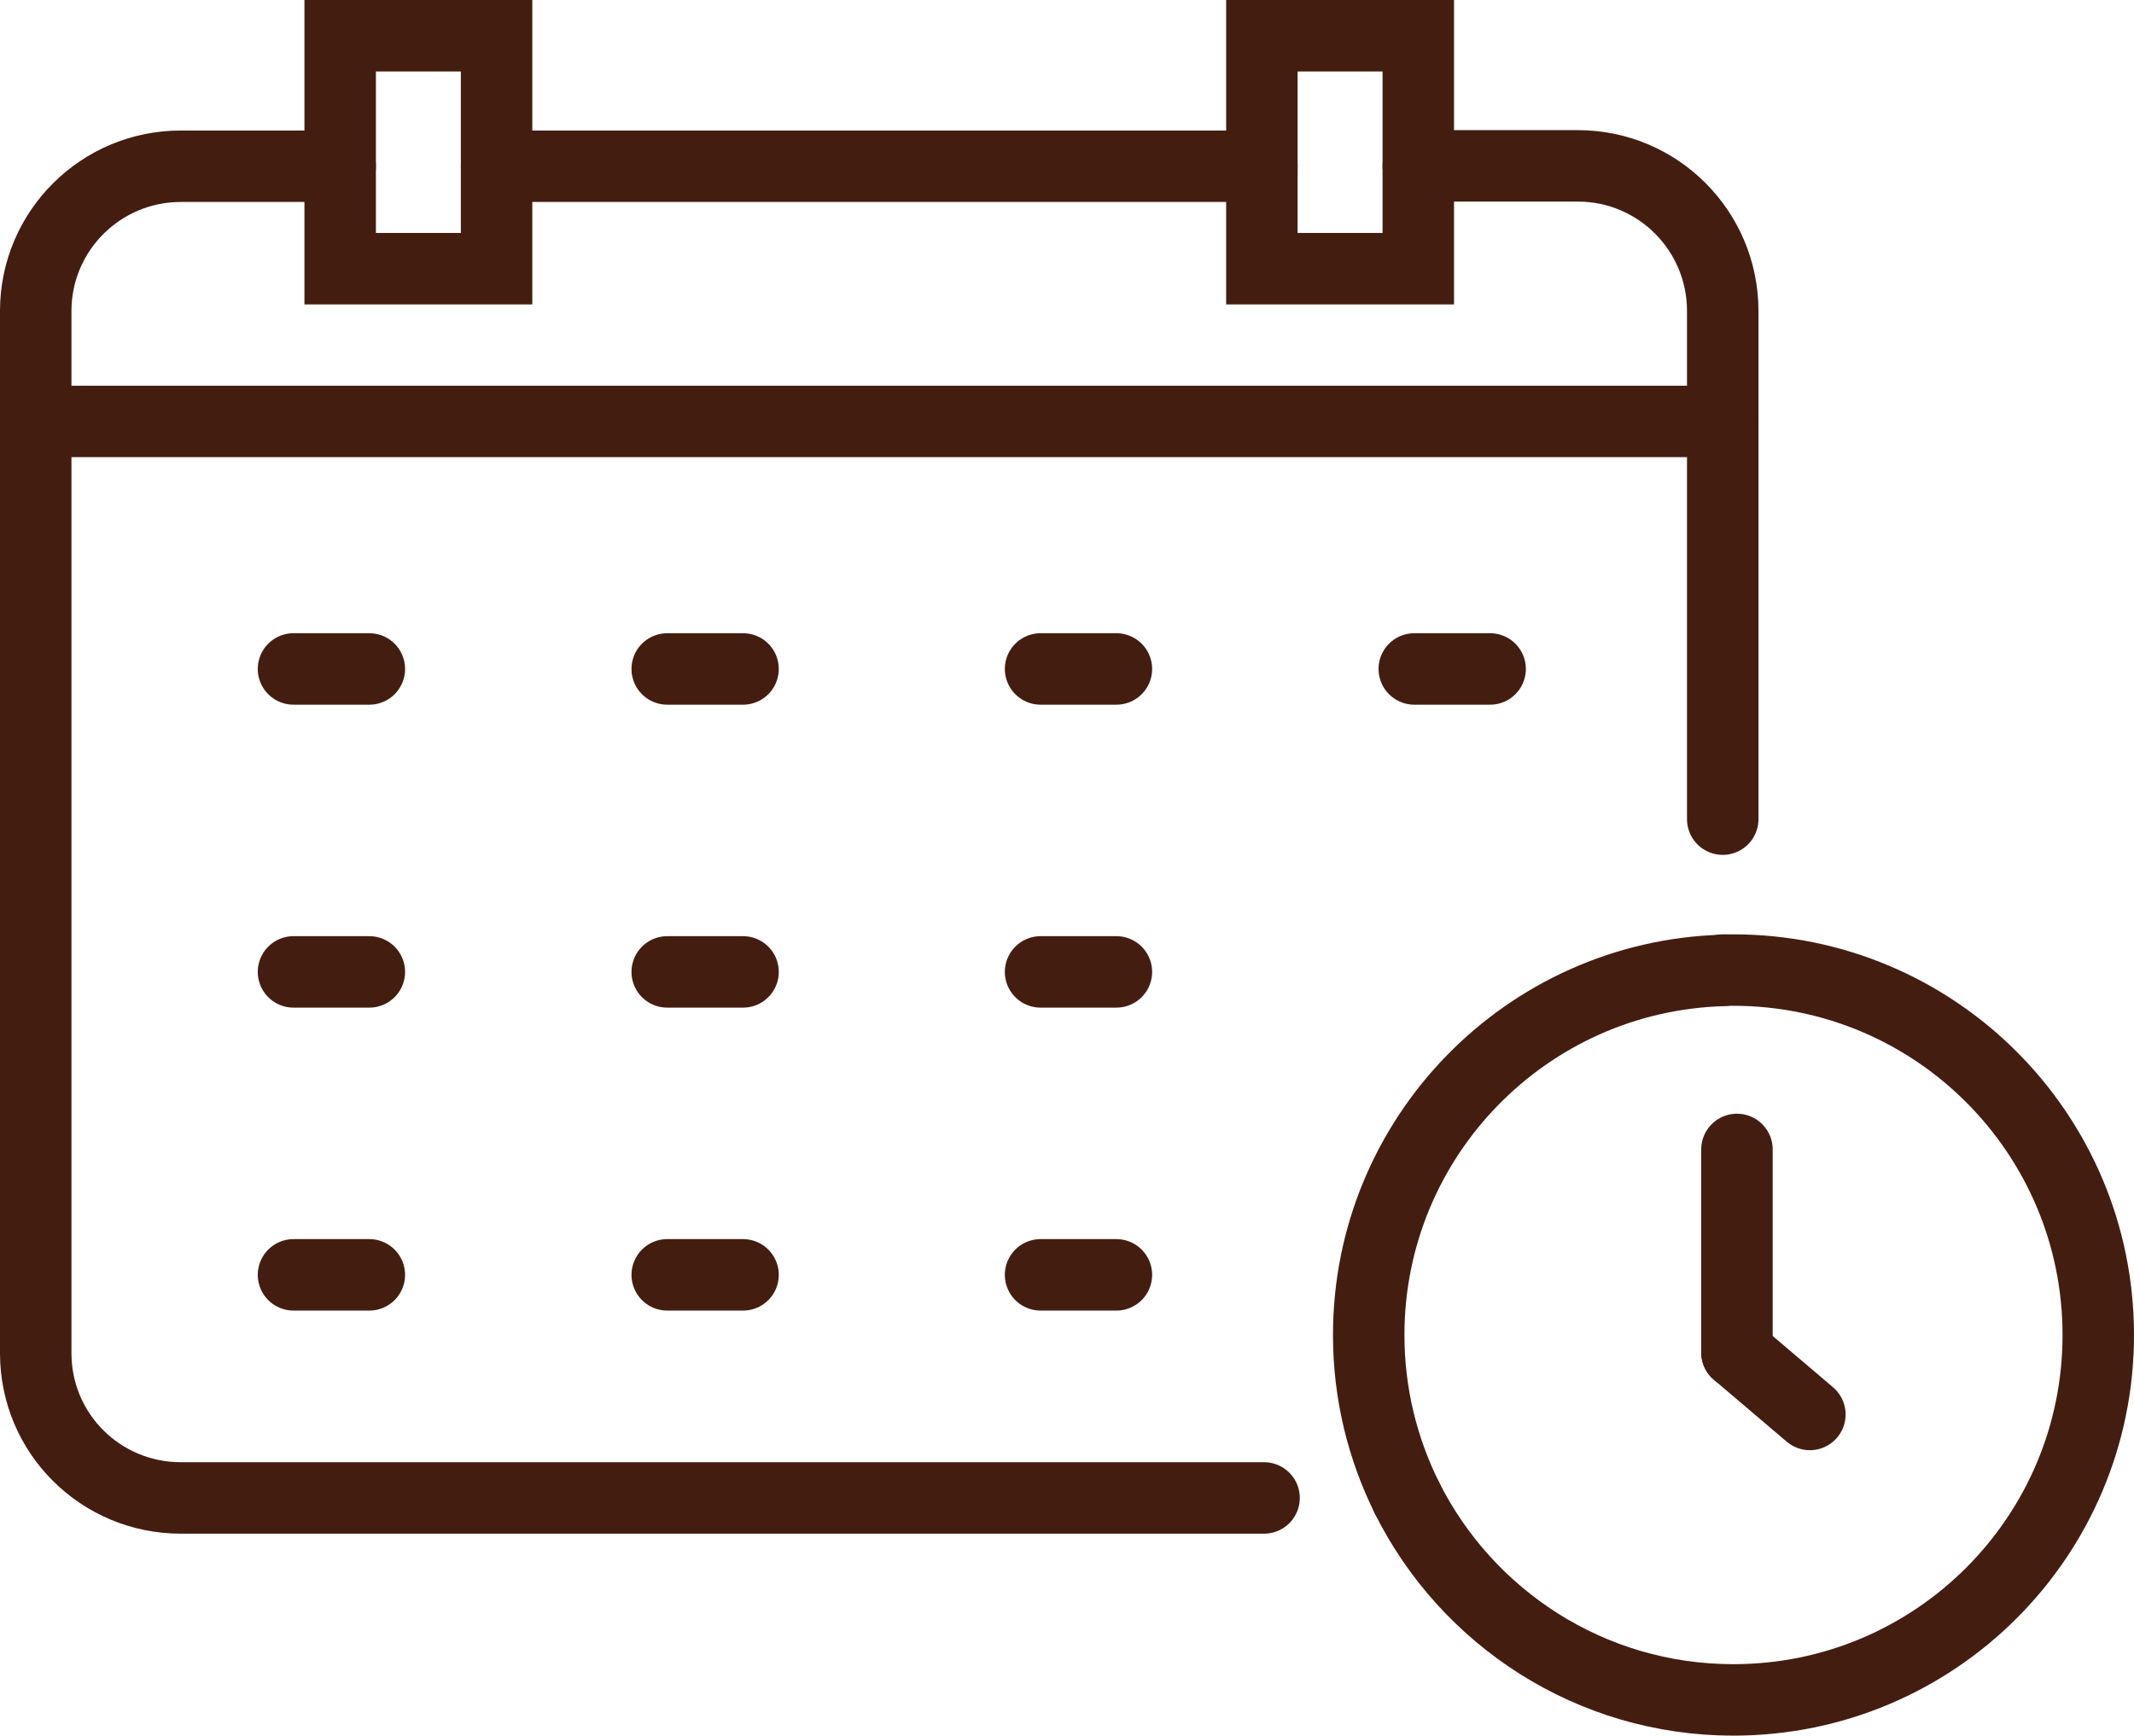 <?xml version="1.0" encoding="UTF-8"?>
<svg id="_レイヤー_1" data-name="レイヤー 1" xmlns="http://www.w3.org/2000/svg" width="58.53" height="47.61" viewBox="0 0 58.53 47.61">
  <defs>
    <style>
      .cls-1 {
        fill: none;
        stroke: #441d11;
        stroke-linecap: round;
        stroke-miterlimit: 10;
        stroke-width: 1.96px;
      }
    </style>
  </defs>
  <line class="cls-1" x1="34.61" y1="4.56" x2="13.62" y2="4.56"/>
  <path class="cls-1" d="M47.25,22.47v-13.94c0-2.2-1.78-3.98-3.97-3.98h-4.38"/>
  <path class="cls-1" d="M38.59,41.09c-.67-1.35-1.05-2.86-1.05-4.47,0-5.43,4.33-9.85,9.72-10"/>
  <path class="cls-1" d="M9.33,4.56h-4.37c-2.2,0-3.98,1.78-3.98,3.97v28.59c0,2.2,1.78,3.97,3.98,3.97h29.71"/>
  <path class="cls-1" d="M38.59,41.09c1.64,3.28,5.03,5.54,8.95,5.54,5.53,0,10.01-4.48,10.01-10.01s-4.48-10.01-10.01-10.01c-.1,0-.19,0-.29,0"/>
  <line class="cls-1" x1="47.25" y1="11.56" x2=".98" y2="11.56"/>
  <line class="cls-1" x1="10.13" y1="18.35" x2="8.05" y2="18.35"/>
  <line class="cls-1" x1="18.3" y1="18.35" x2="20.38" y2="18.35"/>
  <line class="cls-1" x1="28.54" y1="18.35" x2="30.62" y2="18.35"/>
  <line class="cls-1" x1="38.79" y1="18.35" x2="40.87" y2="18.35"/>
  <line class="cls-1" x1="10.13" y1="26.66" x2="8.05" y2="26.66"/>
  <line class="cls-1" x1="18.3" y1="26.66" x2="20.38" y2="26.66"/>
  <line class="cls-1" x1="28.54" y1="26.66" x2="30.62" y2="26.66"/>
  <line class="cls-1" x1="10.13" y1="34.97" x2="8.05" y2="34.97"/>
  <line class="cls-1" x1="18.3" y1="34.97" x2="20.38" y2="34.97"/>
  <line class="cls-1" x1="28.54" y1="34.97" x2="30.62" y2="34.97"/>
  <rect class="cls-1" x="34.61" y=".98" width="4.29" height="6.39"/>
  <rect class="cls-1" x="9.33" y=".98" width="4.29" height="6.39"/>
  <line class="cls-1" x1="47.64" y1="37.1" x2="47.64" y2="31.53"/>
  <line class="cls-1" x1="47.64" y1="37.1" x2="49.64" y2="38.8"/>
</svg>